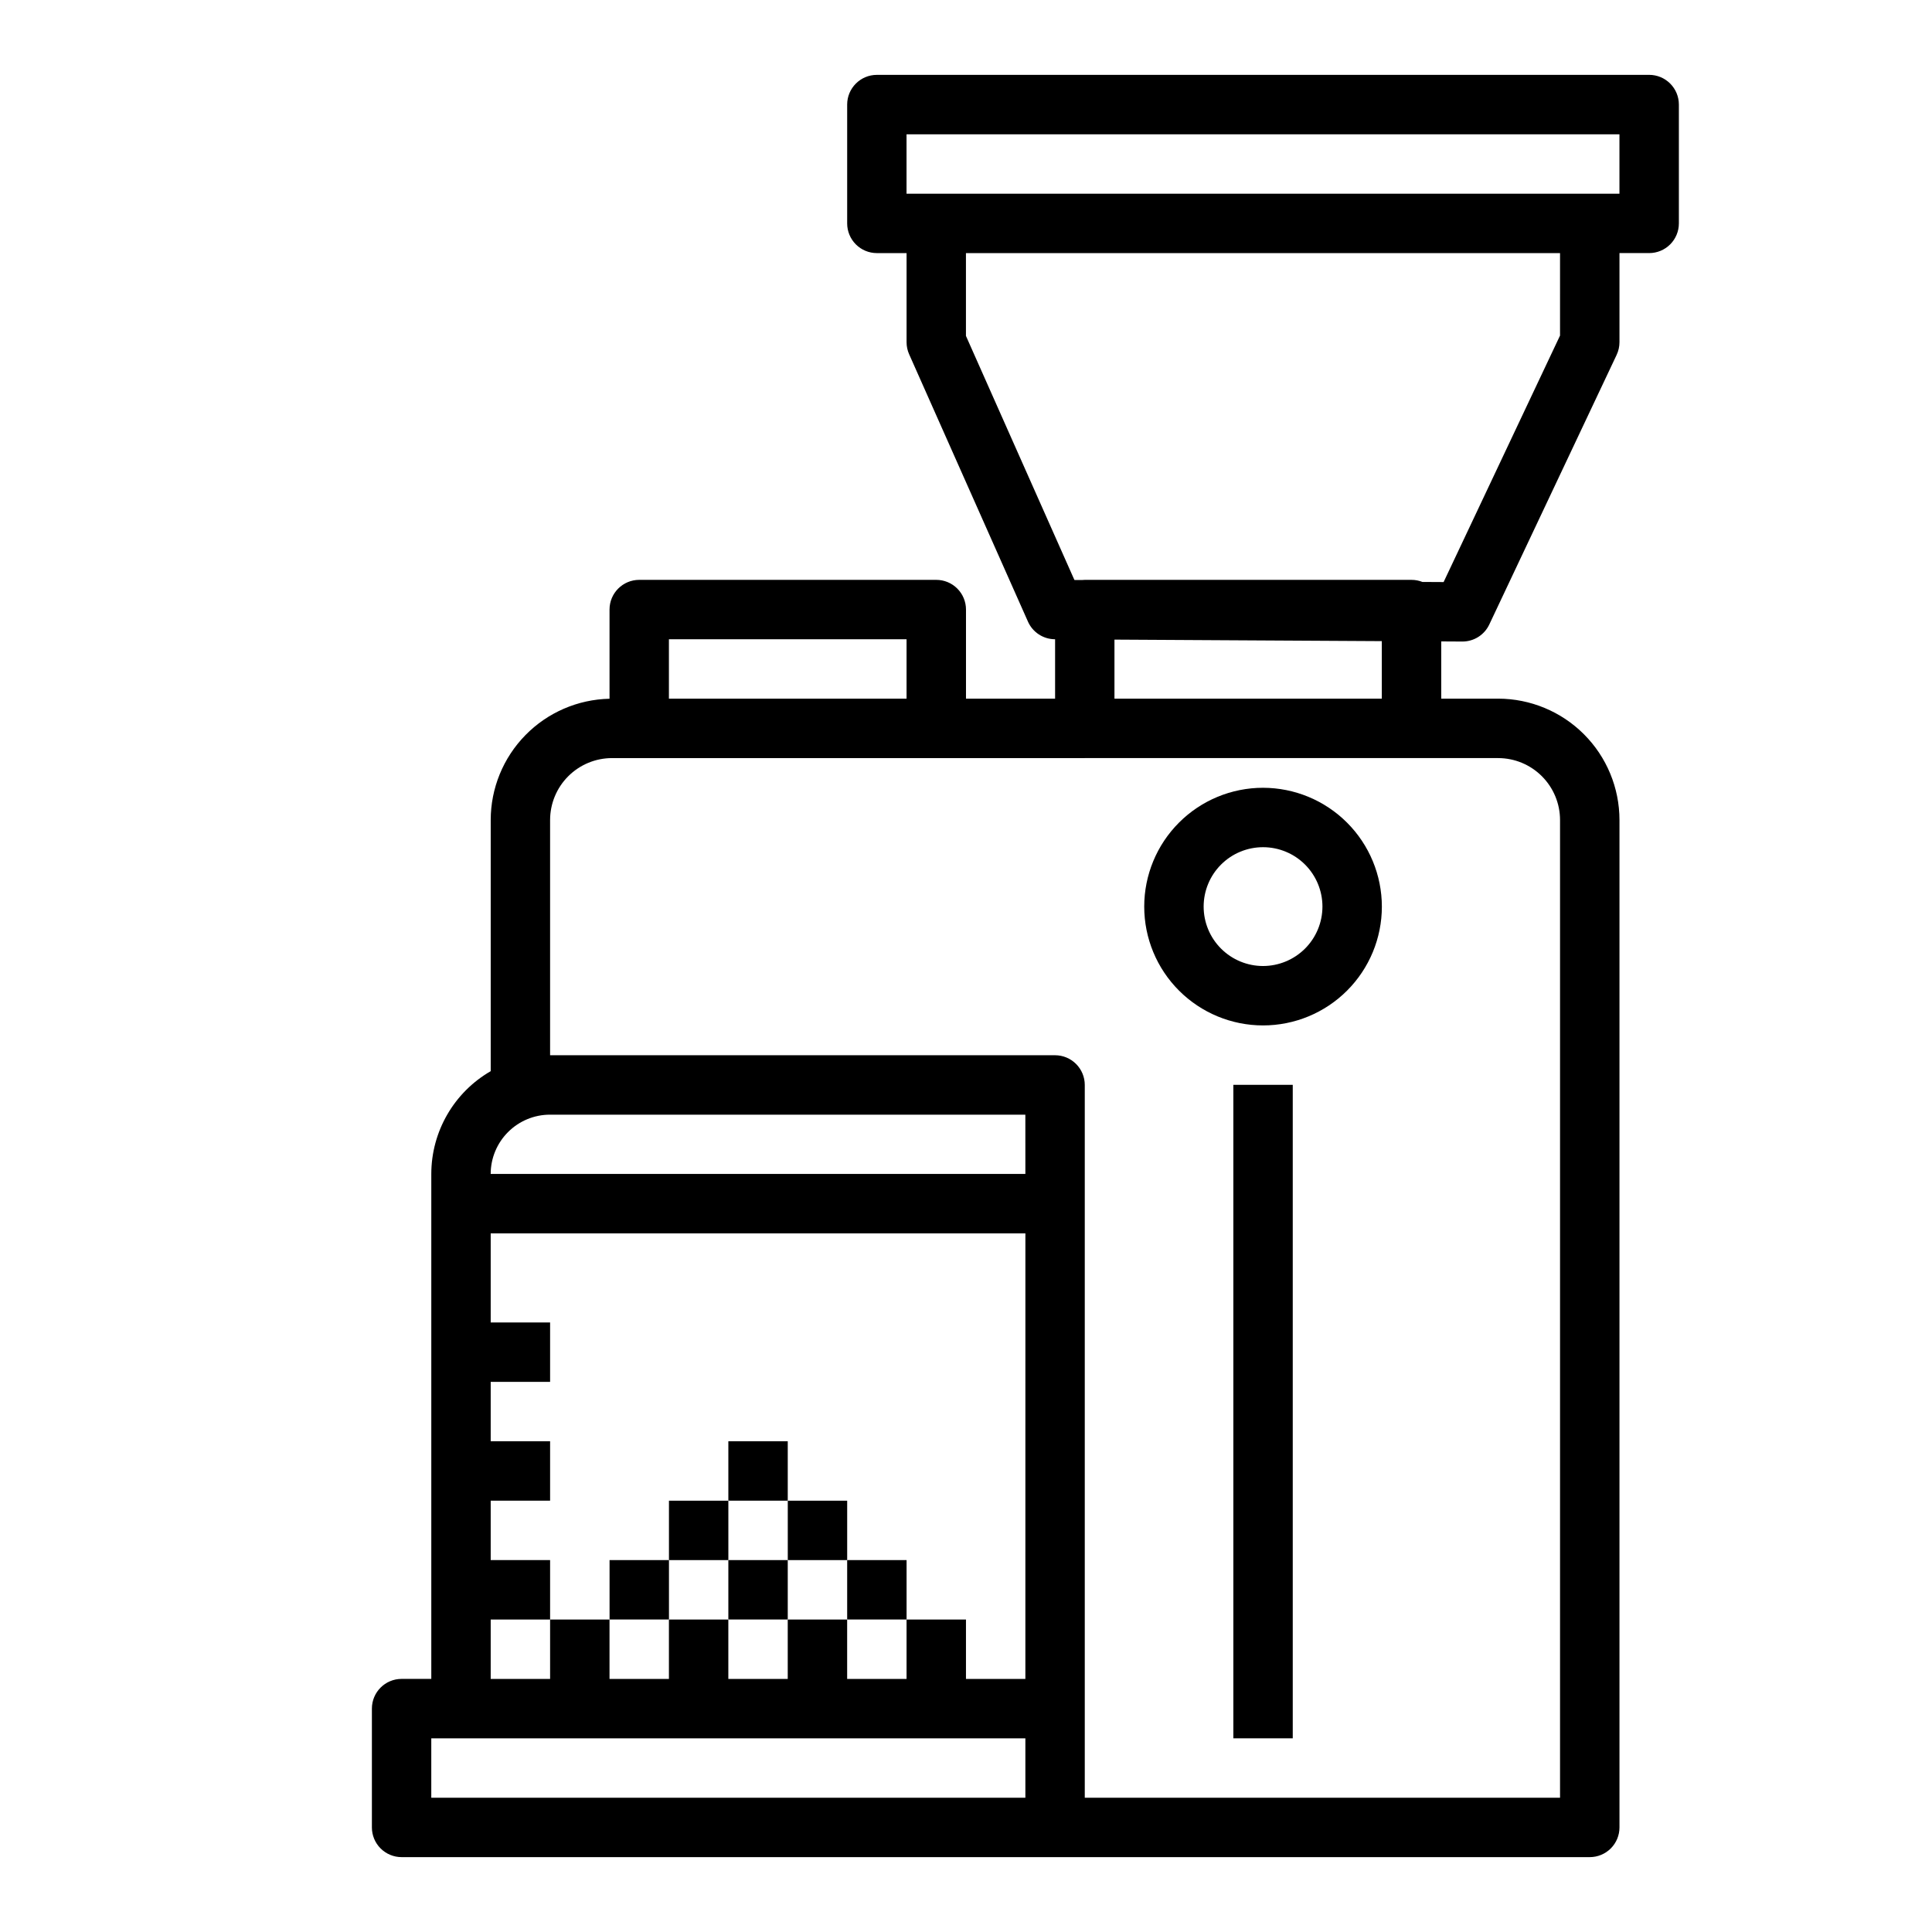 <?xml version="1.0" encoding="UTF-8"?>
<!-- Uploaded to: SVG Repo, www.svgrepo.com, Generator: SVG Repo Mixer Tools -->
<svg fill="#000000" width="800px" height="800px" version="1.1" viewBox="144 144 512 512" xmlns="http://www.w3.org/2000/svg">
 <g>
  <path d="m581.05 163.84h-204.67c-4.348 0-7.871 3.527-7.871 7.875v31.488c0 2.086 0.828 4.09 2.305 5.566 1.477 1.477 3.477 2.305 5.566 2.305h7.871v23.617c0 1.102 0.23 2.188 0.68 3.195l31.488 70.848c1.254 2.828 4.051 4.656 7.144 4.676h0.047v15.742h-23.613v-23.613c0-2.09-0.832-4.09-2.309-5.566-1.477-1.477-3.477-2.305-5.566-2.305h-78.719c-4.348 0-7.871 3.523-7.871 7.871v23.633c-8.406 0.18-16.406 3.641-22.293 9.648-5.887 6.004-9.188 14.074-9.195 22.48v66.57c-9.734 5.617-15.734 15.996-15.746 27.234v133.82h-7.871c-4.348 0-7.871 3.527-7.871 7.875v31.488c0 2.086 0.828 4.09 2.305 5.566 1.477 1.473 3.481 2.305 5.566 2.305h314.88c2.086 0 4.09-0.832 5.566-2.305 1.477-1.477 2.305-3.481 2.305-5.566v-266.99c-0.012-8.523-3.398-16.695-9.426-22.719-6.027-6.027-14.199-9.418-22.723-9.43h-15.086v-15.164l5.562 0.031h0.047c3.047 0 5.82-1.754 7.121-4.508l33.75-71.457v-0.004c0.496-1.051 0.754-2.199 0.754-3.359v-23.617h7.871c2.09 0 4.09-0.828 5.566-2.305 1.477-1.477 2.305-3.481 2.305-5.566v-31.488c0-2.09-0.828-4.09-2.305-5.566-1.477-1.477-3.477-2.309-5.566-2.309zm-259.78 149.57h62.977v15.742h-62.977zm94.465 307.01h-157.44v-15.742h157.44zm0-31.488h-15.742v-15.742h-15.746v15.742h-15.742v-15.742h-15.746v15.742h-15.742v-15.742h-15.746v15.742h-15.742v-15.742h-15.746v15.742h-15.742v-15.742h15.742v-15.746h-15.742v-15.742h15.742v-15.746h-15.742v-15.742h15.742v-15.746h-15.742v-23.613h141.7zm0-133.82h-141.7c0.004-4.164 1.66-8.16 4.609-11.105 2.945-2.949 6.941-4.606 11.105-4.609h125.98zm125.29-110.21c4.352 0.004 8.52 1.734 11.594 4.809 3.074 3.074 4.805 7.246 4.809 11.594v259.12h-125.95v-188.9c0-2.09-0.832-4.09-2.309-5.566-1.477-1.477-3.477-2.309-5.566-2.309h-133.82v-62.344c0.008-4.348 1.734-8.52 4.812-11.594 3.074-3.074 7.242-4.805 11.59-4.809zm-101.68-15.746v-15.652l70.848 0.402v15.25zm118.08-96.227-30.852 65.324-5.633-0.031 0.004-0.004c-0.918-0.363-1.895-0.547-2.879-0.547h-86.59c-0.277 0-0.551 0.012-0.824 0.043l-1.918-0.012-28.746-64.684v-21.941h157.44zm15.746-37.598h-188.93v-15.742h188.93z"/>
  <path d="m478.72 352.77c-8.352 0-16.359 3.316-22.266 9.223s-9.223 13.914-9.223 22.266c0 8.352 3.316 16.359 9.223 22.266s13.914 9.223 22.266 9.223 16.359-3.316 22.266-9.223 9.223-13.914 9.223-22.266c-0.008-8.348-3.328-16.352-9.234-22.254-5.902-5.902-13.906-9.223-22.254-9.234zm0 47.23v0.004c-4.176 0-8.18-1.66-11.133-4.613-2.953-2.953-4.609-6.957-4.609-11.133 0-4.176 1.656-8.18 4.609-11.133 2.953-2.953 6.957-4.609 11.133-4.609s8.18 1.656 11.133 4.609c2.953 2.953 4.609 6.957 4.609 11.133-0.004 4.176-1.664 8.176-4.613 11.129-2.953 2.949-6.953 4.609-11.129 4.617z"/>
  <path d="m470.85 431.49h15.742v173.18h-15.742z"/>
  <path d="m305.54 557.44h15.742v15.742h-15.742z"/>
  <path d="m337.02 557.44h15.742v15.742h-15.742z"/>
  <path d="m368.51 557.44h15.742v15.742h-15.742z"/>
  <path d="m352.77 541.7h15.742v15.742h-15.742z"/>
  <path d="m337.02 525.95h15.742v15.742h-15.742z"/>
  <path d="m321.28 541.7h15.742v15.742h-15.742z"/>
 </g>
</svg>